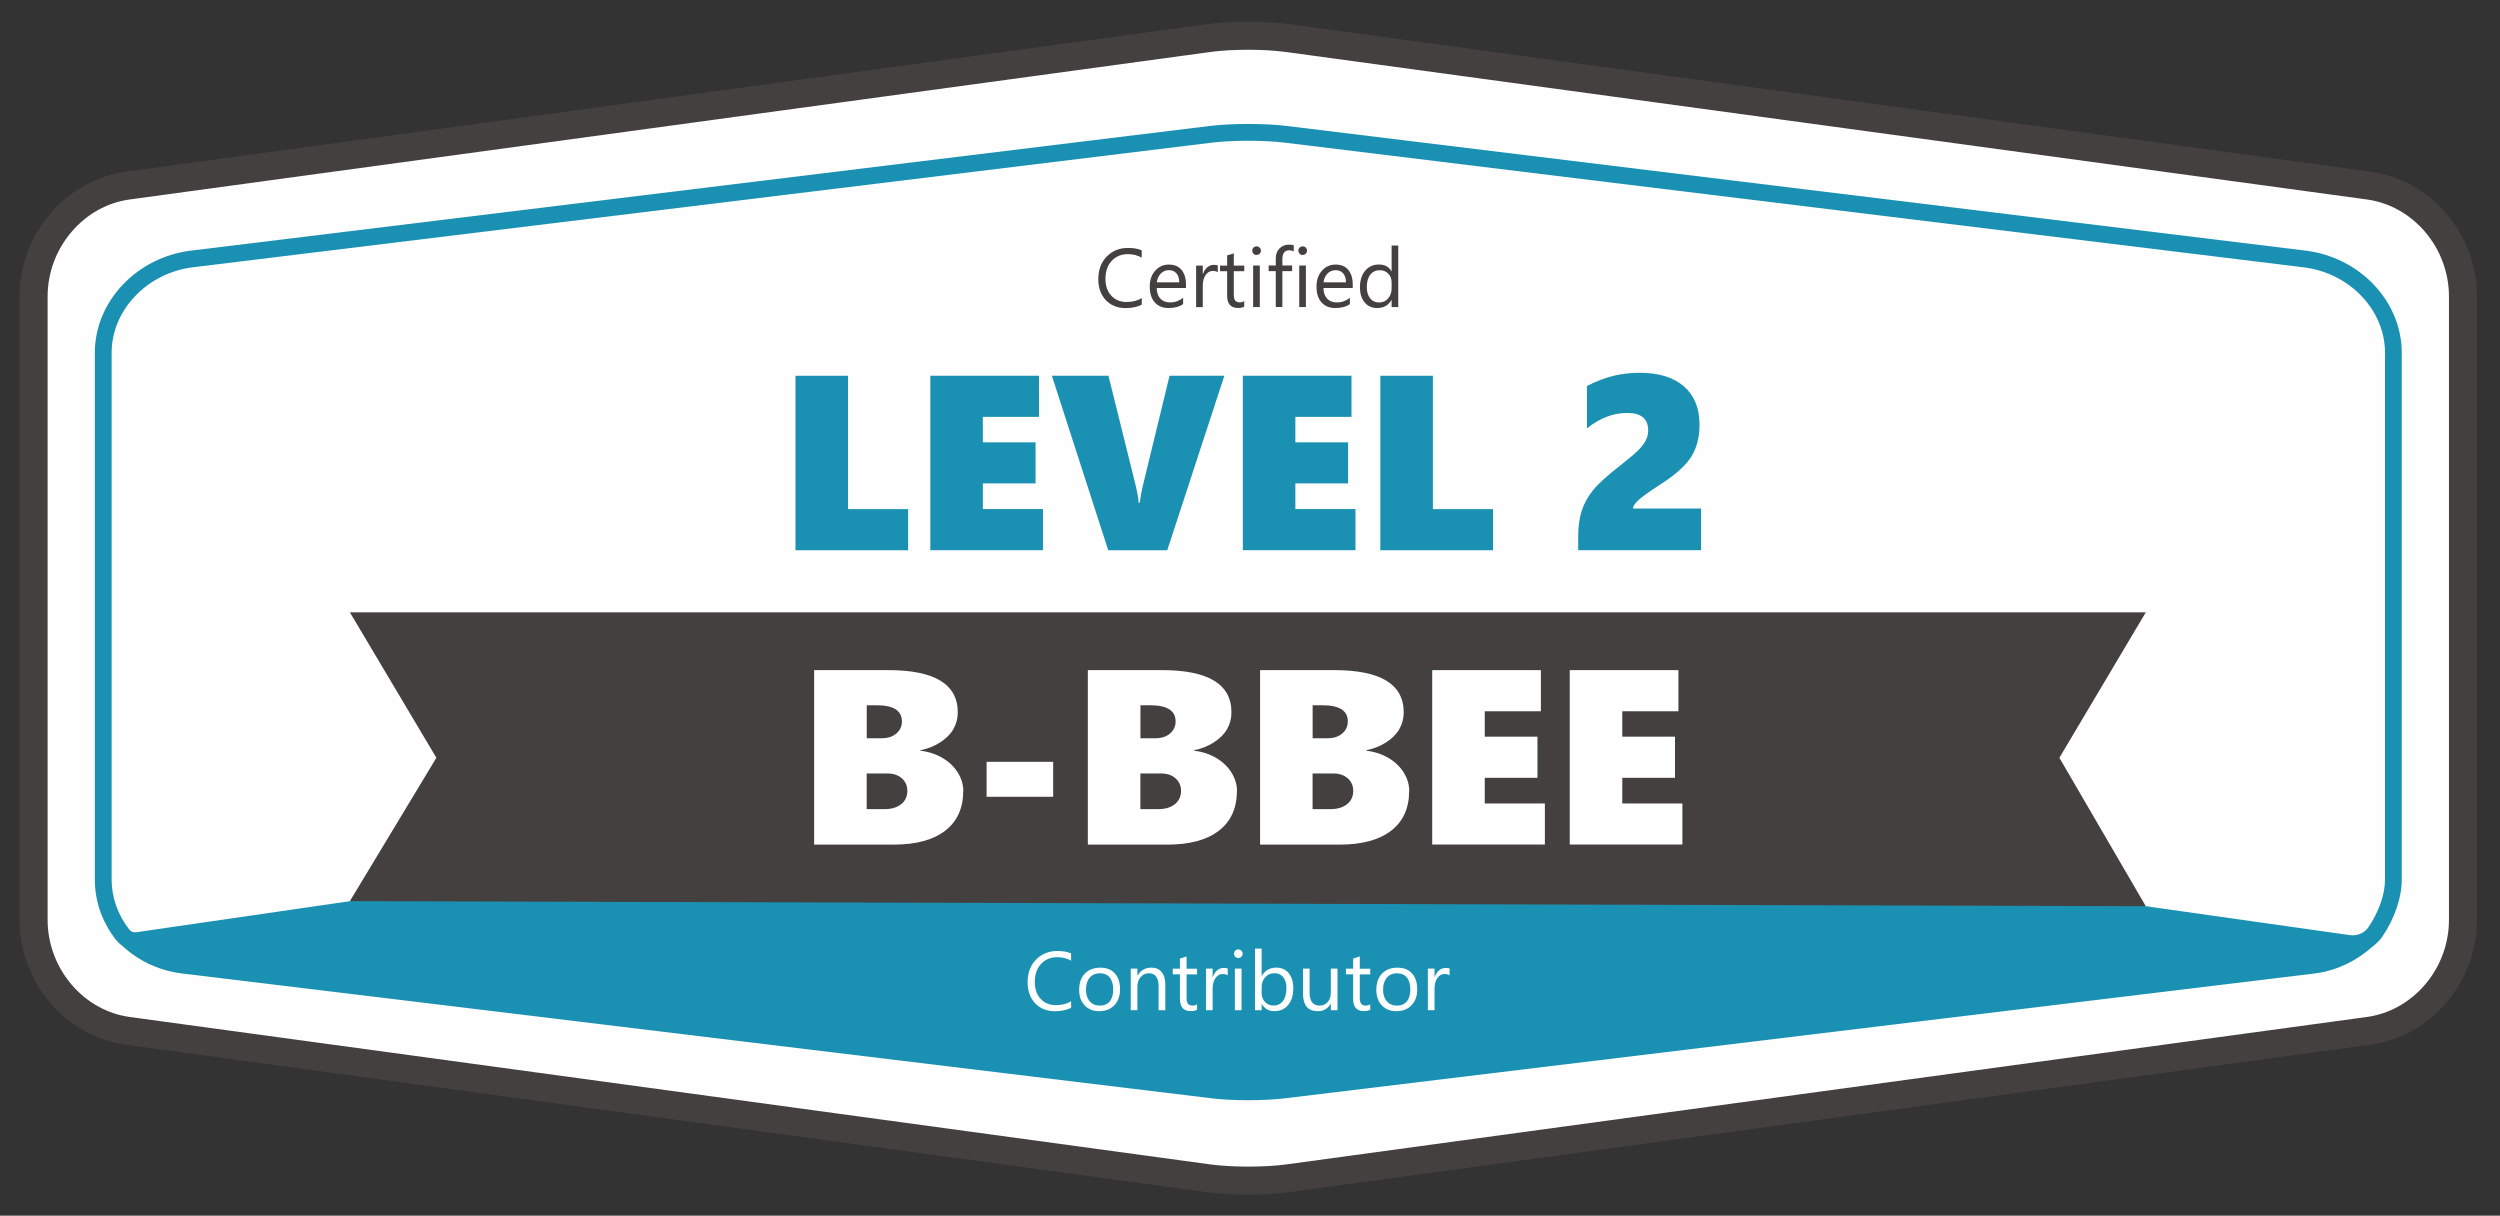 <svg viewBox="0 0 446.3 217.02" xmlns="http://www.w3.org/2000/svg" data-name="Layer 1" id="Layer_1">
  <rect x="0" y="0" width="446.3" height="217.02" fill="#333333" stroke="none"/>
  <defs>
    <style>
      .cls-1 {
        isolation: isolate;
      }

      .cls-2 {
        fill: #fffeff;
      }

      .cls-2, .cls-3, .cls-4, .cls-5, .cls-6 {
        stroke-width: 0px;
      }

      .cls-3 {
        fill: #454040;
      }

      .cls-4 {
        fill: #1a91b2;
      }

      .cls-5 {
        fill: #fdfeff;
      }

      .cls-6 {
        fill: #fff;
      }
    </style>
  </defs>
  <g>
    <g>
      <path d="M434.86,39.81c-3.12-3.68-7.37-6.05-11.98-6.67L229.89,6.8c-1.97-.27-4.48-.42-7.04-.42s-5.07.15-7.04.42L22.81,33.13c-4.6.63-8.86,3-11.98,6.68-3.12,3.68-4.84,8.34-4.84,13.13v111.26c0,4.8,1.72,9.46,4.84,13.14,3.12,3.68,7.37,6.05,11.98,6.67l192.99,26.33c1.97.27,4.48.42,7.04.42s5.07-.15,7.04-.42l192.99-26.33c4.6-.63,8.86-3,11.98-6.68,3.12-3.68,4.84-8.34,4.84-13.13V52.94c0-4.8-1.72-9.46-4.84-13.14Z" class="cls-2"></path>
      <path d="M222.85,211.27c-2.59,0-5.11-.15-7.11-.42l-192.99-26.33c-4.73-.65-9.09-3.08-12.29-6.85-3.2-3.76-4.96-8.54-4.96-13.46V52.94c0-4.91,1.76-9.69,4.95-13.46,3.2-3.77,7.57-6.2,12.29-6.85L215.73,6.3c4-.54,10.23-.54,14.22,0l192.99,26.33c4.73.65,9.09,3.08,12.29,6.85h0c3.2,3.77,4.96,8.55,4.96,13.46v111.26c0,4.91-1.76,9.69-4.96,13.46-3.2,3.77-7.57,6.2-12.29,6.85l-192.99,26.33c-2,.27-4.53.42-7.11.42ZM222.85,6.88c-2.54,0-5.02.15-6.98.41L22.88,33.63c-4.48.61-8.62,2.92-11.66,6.5-3.04,3.58-4.72,8.13-4.72,12.81v111.26c0,4.68,1.68,9.23,4.72,12.81,3.04,3.58,7.18,5.89,11.66,6.5l192.99,26.33c3.9.53,10.04.53,13.95,0l192.99-26.33c4.48-.61,8.62-2.92,11.67-6.5,3.04-3.58,4.72-8.13,4.72-12.81V52.94c0-4.68-1.68-9.23-4.72-12.81-3.04-3.58-7.18-5.89-11.66-6.5L229.82,7.3c-1.96-.27-4.43-.41-6.98-.41Z" class="cls-3"></path>
    </g>
    <path d="M222.84,213.27c-2.67,0-5.29-.16-7.38-.44l-192.99-26.33c-5.22-.71-10.03-3.39-13.54-7.53-3.5-4.12-5.43-9.36-5.43-14.75V52.94c0-5.39,1.93-10.63,5.43-14.75,3.52-4.15,8.33-6.82,13.55-7.54L215.46,4.32c4.17-.57,10.6-.57,14.76,0l192.99,26.33c5.21.71,10.03,3.39,13.54,7.53h0c3.5,4.12,5.43,9.37,5.43,14.75v111.26c0,5.39-1.93,10.62-5.43,14.75-3.52,4.15-8.33,6.82-13.55,7.54l-192.99,26.33c-2.09.29-4.71.44-7.38.44ZM222.85,8.88c-2.46,0-4.84.14-6.71.39L23.15,35.61c-3.99.54-7.69,2.61-10.41,5.82-2.74,3.22-4.24,7.31-4.24,11.52v111.26c0,4.21,1.51,8.29,4.24,11.52,2.72,3.21,6.42,5.27,10.41,5.82l192.99,26.33c3.74.51,9.66.51,13.41,0l192.99-26.33c3.99-.55,7.69-2.61,10.41-5.82,2.74-3.22,4.24-7.31,4.24-11.52V52.94c0-4.21-1.51-8.3-4.24-11.52h0c-2.72-3.2-6.42-5.27-10.41-5.81L229.55,9.28c-1.87-.25-4.25-.4-6.71-.4Z" class="cls-3"></path>
  </g>
  <path d="M424.57,167.98c-2.98,3.1-7.02,5.28-11.41,5.81l-183.61,22.26c-1.89.24-4.27.36-6.71.36s-4.82-.12-6.71-.36l-183.61-22.26c-4.39-.53-8.43-2.54-11.39-5.64l196.37-28.3,207.07,28.12Z" class="cls-4"></path>
  <path d="M419.99,169.98c-.3,0-.61-.02-.91-.06l-201.52-28.55-192.84,28.05c-1.51.22-3.05-.4-4-1.62-2.48-3.17-3.79-6.89-3.79-10.76V62.97c0-4.45,1.77-8.75,4.98-12.13,3.17-3.36,7.5-5.53,12.19-6.1l181.92-22.26c3.98-.47,9.68-.47,13.65,0l181.92,22.26c4.69.58,9.02,2.74,12.21,6.11,3.2,3.38,4.96,7.69,4.96,12.13v94.07c0,3.21-1.27,6.92-3.48,10.18-1.17,1.73-3.19,2.76-5.3,2.76ZM217.44,138.35h.33s201.73,28.59,201.73,28.59c1.32.18,2.6-.37,3.31-1.41,1.88-2.78,2.96-5.87,2.96-8.5V62.97c0-3.67-1.47-7.24-4.14-10.06-2.71-2.86-6.4-4.7-10.4-5.19l-181.92-22.26c-3.73-.44-9.19-.44-12.93,0L34.47,47.71c-4,.49-7.69,2.33-10.38,5.19-2.68,2.82-4.16,6.39-4.16,10.06v94.07c0,3.19,1.09,6.27,3.15,8.91.29.37.74.56,1.2.49l193.15-28.09Z" class="cls-4"></path>
  <g class="cls-1">
    <polygon points="62.46 109.31 383.07 109.31 367.64 135.28 383.07 161.78 62.46 160.87 77.9 135.28 62.46 109.31" class="cls-3"></polygon>
  </g>
  <g>
    <path d="M171.95,141.22c0,3.06-1.07,5.41-3.21,7.07-2.14,1.66-5.21,2.49-9.19,2.49h-14.21v-31.15h13.23c8.27,0,12.41,2.51,12.41,7.54,0,1.09-.26,2.08-.78,2.99s-1.31,1.7-2.38,2.38-2.23,1.14-3.51,1.39v.09c1.48.17,2.8.61,3.98,1.31,1.17.7,2.08,1.58,2.72,2.63.64,1.05.96,2.14.96,3.27ZM161.01,128.79c0-1.93-1.51-2.89-4.54-2.89h-1.74v5.89h2.72c1.04,0,1.9-.28,2.56-.84s1-1.28,1-2.16ZM161.98,141.17c0-.9-.33-1.64-.98-2.22-.65-.58-1.51-.87-2.59-.87h-3.69v6.37h3.13c1.27,0,2.28-.29,3.02-.88.74-.59,1.11-1.39,1.11-2.4Z" class="cls-6"></path>
    <path d="M176.13,142.24v-6.24h11.88v6.24h-11.88Z" class="cls-6"></path>
    <path d="M220.81,141.22c0,3.06-1.07,5.41-3.21,7.07-2.14,1.66-5.21,2.49-9.19,2.49h-14.21v-31.15h13.23c8.27,0,12.41,2.51,12.41,7.54,0,1.09-.26,2.08-.78,2.99s-1.31,1.7-2.38,2.38-2.23,1.14-3.51,1.39v.09c1.48.17,2.8.61,3.98,1.31,1.17.7,2.08,1.58,2.72,2.63.64,1.05.96,2.14.96,3.27ZM209.87,128.79c0-1.93-1.51-2.89-4.54-2.89h-1.74v5.89h2.72c1.04,0,1.9-.28,2.56-.84s1-1.28,1-2.16ZM210.84,141.17c0-.9-.33-1.64-.98-2.22-.65-.58-1.51-.87-2.59-.87h-3.69v6.37h3.13c1.27,0,2.28-.29,3.02-.88.74-.59,1.11-1.39,1.11-2.4Z" class="cls-6"></path>
    <path d="M251.56,141.22c0,3.06-1.07,5.41-3.21,7.07-2.14,1.66-5.21,2.49-9.19,2.49h-14.21v-31.15h13.23c8.27,0,12.41,2.51,12.41,7.54,0,1.09-.26,2.08-.78,2.99s-1.31,1.7-2.38,2.38-2.23,1.14-3.51,1.39v.09c1.48.17,2.8.61,3.98,1.31,1.17.7,2.08,1.58,2.72,2.63.64,1.05.96,2.14.96,3.27ZM240.61,128.79c0-1.93-1.51-2.89-4.54-2.89h-1.74v5.89h2.72c1.04,0,1.9-.28,2.56-.84s1-1.28,1-2.16ZM241.58,141.17c0-.9-.33-1.64-.98-2.22-.65-.58-1.51-.87-2.59-.87h-3.69v6.37h3.13c1.27,0,2.28-.29,3.02-.88.74-.59,1.11-1.39,1.11-2.4Z" class="cls-6"></path>
    <path d="M255.68,150.78v-31.15h19.4v7.34h-10.02v4.54h9.41v7.34h-9.41v4.58h10.73v7.34h-20.12Z" class="cls-6"></path>
    <path d="M280.23,150.78v-31.15h19.4v7.34h-10.02v4.54h9.41v7.34h-9.41v4.58h10.73v7.34h-20.12Z" class="cls-6"></path>
  </g>
  <path d="M142.01,98.23v-31.15h9.38v23.81h10.73v7.34h-20.12Z" class="cls-4"></path>
  <path d="M166.08,98.23v-31.15h19.4v7.34h-10.02v4.54h9.41v7.34h-9.41v4.58h10.73v7.34h-20.12Z" class="cls-4"></path>
  <path d="M208.38,98.23h-10.54l-10.06-31.15h10.1l4.76,19.18c.38,1.55.59,2.71.63,3.48h.22c.09-.97.31-2.17.67-3.61l4.63-19.05h9.78l-10.19,31.15Z" class="cls-4"></path>
  <path d="M221.87,98.23v-31.15h19.4v7.34h-10.02v4.54h9.41v7.34h-9.41v4.58h10.73v7.34h-20.12Z" class="cls-4"></path>
  <path d="M246.42,98.23v-31.15h9.38v23.81h10.73v7.34h-20.12Z" class="cls-4"></path>
  <path d="M281.74,98.23v-2.5c0-1.77.22-3.3.65-4.61.43-1.3,1.12-2.53,2.05-3.67.93-1.14,2.56-2.61,4.88-4.41,1.65-1.3,2.75-2.24,3.29-2.81.54-.57.95-1.13,1.22-1.66.27-.54.4-1.11.4-1.74,0-2.07-1.25-3.11-3.74-3.11s-4.93.92-7.19,2.76v-7.58c1.72-.87,3.33-1.48,4.83-1.83s3.04-.52,4.62-.52c3.39,0,6.01.81,7.87,2.43,1.85,1.62,2.78,3.9,2.78,6.82,0,2.25-.49,4.15-1.46,5.71-.97,1.56-2.77,3.19-5.41,4.89-2.01,1.3-3.35,2.26-4.01,2.86-.66.6-1,1.11-1.01,1.53h12.17v7.43h-21.94Z" class="cls-4"></path>
  <g>
    <path d="M203.82,54.39c-.77.41-1.72.61-2.87.61-1.48,0-2.66-.48-3.55-1.43-.89-.95-1.33-2.2-1.33-3.74,0-1.66.5-3,1.5-4.03,1-1.02,2.27-1.54,3.8-1.54.99,0,1.8.14,2.45.43v1.3c-.74-.42-1.56-.62-2.46-.62-1.19,0-2.16.4-2.9,1.2-.74.8-1.11,1.86-1.11,3.19s.35,2.27,1.04,3.02c.69.75,1.6,1.13,2.73,1.13,1.04,0,1.95-.23,2.71-.69v1.18Z" class="cls-3"></path>
    <path d="M211.73,51.41h-5.24c.02.83.24,1.46.67,1.91.42.45,1.01.67,1.75.67.84,0,1.6-.27,2.3-.83v1.12c-.65.47-1.51.71-2.59.71s-1.87-.34-2.47-1.01-.9-1.62-.9-2.84c0-1.15.33-2.09.98-2.82s1.47-1.09,2.44-1.09,1.72.31,2.25.94.8,1.5.8,2.61v.62ZM210.52,50.4c0-.69-.17-1.22-.5-1.6-.33-.38-.78-.57-1.36-.57s-1.04.2-1.43.6c-.39.4-.63.92-.72,1.57h4Z" class="cls-3"></path>
    <path d="M217.4,48.61c-.21-.16-.51-.24-.9-.24-.51,0-.93.24-1.27.72-.34.48-.51,1.13-.51,1.96v3.78h-1.19v-7.42h1.19v1.53h.03c.17-.52.43-.93.77-1.22.35-.29.74-.44,1.17-.44.31,0,.55.03.71.1v1.23Z" class="cls-3"></path>
    <path d="M222.13,54.75c-.28.15-.65.23-1.11.23-1.3,0-1.95-.72-1.95-2.17v-4.39h-1.27v-1.01h1.27v-1.81l1.19-.38v2.19h1.87v1.01h-1.87v4.18c0,.5.08.85.25,1.06s.45.32.84.32c.3,0,.56-.08.77-.25v1.01Z" class="cls-3"></path>
    <path d="M224.32,45.52c-.21,0-.39-.07-.54-.22-.15-.15-.22-.33-.22-.55s.07-.41.22-.55c.15-.15.33-.22.54-.22s.4.07.55.22c.15.15.23.33.23.55s-.08.39-.23.54c-.15.15-.34.22-.55.22ZM224.9,54.82h-1.19v-7.42h1.19v7.42Z" class="cls-3"></path>
    <path d="M230.97,44.88c-.23-.13-.5-.2-.79-.2-.83,0-1.25.52-1.25,1.57v1.14h1.74v1.01h-1.74v6.4h-1.18v-6.4h-1.27v-1.01h1.27v-1.2c0-.78.22-1.39.67-1.84.45-.45,1.01-.68,1.68-.68.36,0,.65.04.86.13v1.07Z" class="cls-3"></path>
    <path d="M232.55,45.52c-.21,0-.39-.07-.54-.22-.15-.15-.22-.33-.22-.55s.07-.41.22-.55c.15-.15.33-.22.54-.22s.4.07.55.22c.15.15.23.33.23.55s-.08.39-.23.54c-.15.15-.34.22-.55.22ZM233.13,54.82h-1.19v-7.42h1.19v7.42Z" class="cls-3"></path>
    <path d="M241.5,51.41h-5.24c.02.83.24,1.46.67,1.91.42.45,1.01.67,1.75.67.84,0,1.6-.27,2.3-.83v1.12c-.65.47-1.51.71-2.59.71s-1.87-.34-2.47-1.01-.9-1.62-.9-2.84c0-1.15.33-2.09.98-2.82s1.47-1.09,2.44-1.09,1.72.31,2.25.94.8,1.5.8,2.61v.62ZM240.28,50.4c0-.69-.17-1.22-.5-1.6-.33-.38-.78-.57-1.36-.57s-1.04.2-1.43.6c-.39.4-.63.92-.72,1.57h4Z" class="cls-3"></path>
    <path d="M249.62,54.82h-1.19v-1.26h-.03c-.55.96-1.4,1.43-2.55,1.43-.93,0-1.68-.33-2.23-1-.56-.66-.84-1.57-.84-2.71,0-1.23.31-2.21.93-2.95s1.44-1.11,2.47-1.11,1.76.4,2.22,1.2h.03v-4.59h1.19v10.98ZM248.43,51.47v-1.09c0-.6-.2-1.11-.59-1.52-.4-.42-.9-.62-1.51-.62-.72,0-1.29.27-1.71.8-.42.53-.62,1.27-.62,2.2,0,.85.2,1.53.6,2.02.4.5.93.74,1.6.74s1.2-.24,1.61-.72.62-1.08.62-1.81Z" class="cls-3"></path>
  </g>
  <g>
    <path d="M191.2,179.91c-.77.41-1.72.61-2.87.61-1.48,0-2.66-.48-3.55-1.43-.89-.95-1.33-2.2-1.33-3.75,0-1.66.5-3.01,1.5-4.03s2.27-1.54,3.81-1.54c.99,0,1.8.14,2.45.43v1.3c-.74-.42-1.57-.62-2.46-.62-1.19,0-2.16.4-2.9,1.2-.74.8-1.11,1.86-1.11,3.2s.35,2.28,1.04,3.03c.69.75,1.6,1.13,2.73,1.13,1.04,0,1.95-.23,2.71-.7v1.18Z" class="cls-5"></path>
    <path d="M196.26,180.52c-1.1,0-1.97-.35-2.63-1.04-.65-.69-.98-1.61-.98-2.76,0-1.25.34-2.22,1.02-2.92.68-.7,1.6-1.05,2.76-1.05s1.97.34,2.59,1.02c.62.68.93,1.63.93,2.83s-.33,2.13-1,2.84c-.67.71-1.57,1.07-2.69,1.07ZM196.35,173.75c-.76,0-1.37.26-1.81.78-.44.52-.67,1.24-.67,2.15s.23,1.57.67,2.08c.45.51,1.05.76,1.8.76s1.36-.25,1.77-.75c.41-.5.62-1.21.62-2.12s-.21-1.64-.62-2.15c-.41-.5-1-.75-1.77-.75Z" class="cls-5"></path>
    <path d="M208.02,180.34h-1.19v-4.23c0-1.58-.58-2.36-1.73-2.36-.59,0-1.09.22-1.47.67-.39.45-.58,1.01-.58,1.69v4.23h-1.19v-7.42h1.19v1.23h.03c.56-.94,1.37-1.41,2.44-1.41.81,0,1.43.26,1.86.79.43.52.65,1.28.65,2.27v4.54Z" class="cls-5"></path>
    <path d="M213.7,180.27c-.28.15-.65.23-1.11.23-1.3,0-1.95-.72-1.95-2.17v-4.39h-1.28v-1.01h1.28v-1.81l1.19-.38v2.2h1.87v1.01h-1.87v4.18c0,.5.08.85.25,1.07.17.21.45.32.84.32.3,0,.56-.08.78-.25v1.01Z" class="cls-5"></path>
    <path d="M219.16,174.12c-.21-.16-.51-.24-.9-.24-.51,0-.93.24-1.27.72-.34.48-.51,1.13-.51,1.96v3.78h-1.19v-7.42h1.19v1.53h.03c.17-.52.43-.93.78-1.22.35-.29.74-.44,1.17-.44.31,0,.55.03.71.1v1.23Z" class="cls-5"></path>
    <path d="M221.06,171.03c-.21,0-.39-.07-.54-.22-.15-.14-.22-.33-.22-.55s.07-.41.22-.55c.15-.15.33-.22.54-.22s.4.07.55.22c.15.15.23.33.23.55s-.08.39-.23.54c-.15.15-.34.22-.55.22ZM221.64,180.34h-1.19v-7.42h1.19v7.42Z" class="cls-5"></path>
    <path d="M225.26,179.27h-.03v1.07h-1.19v-10.99h1.19v4.87h.03c.58-.99,1.44-1.48,2.57-1.48.95,0,1.7.33,2.24,1s.81,1.55.81,2.67c0,1.24-.3,2.24-.91,2.98-.6.75-1.43,1.12-2.48,1.12-.98,0-1.72-.42-2.23-1.25ZM225.23,176.27v1.04c0,.61.2,1.13.6,1.56.4.43.9.64,1.52.64.72,0,1.28-.28,1.69-.83s.61-1.32.61-2.3c0-.83-.19-1.47-.57-1.94-.38-.47-.9-.7-1.55-.7-.69,0-1.25.24-1.67.72-.42.48-.63,1.08-.63,1.81Z" class="cls-5"></path>
    <path d="M238.77,180.34h-1.19v-1.17h-.03c-.49.9-1.26,1.35-2.29,1.35-1.77,0-2.65-1.05-2.65-3.16v-4.44h1.18v4.25c0,1.57.6,2.35,1.8,2.35.58,0,1.06-.21,1.43-.64.38-.43.56-.99.56-1.68v-4.28h1.19v7.42Z" class="cls-5"></path>
    <path d="M244.62,180.27c-.28.15-.65.23-1.11.23-1.3,0-1.95-.72-1.95-2.17v-4.39h-1.28v-1.01h1.28v-1.81l1.19-.38v2.2h1.87v1.01h-1.87v4.18c0,.5.08.85.25,1.07.17.21.45.32.84.32.3,0,.56-.08.78-.25v1.01Z" class="cls-5"></path>
    <path d="M249.31,180.52c-1.1,0-1.97-.35-2.63-1.04-.65-.69-.98-1.61-.98-2.76,0-1.25.34-2.22,1.02-2.92.68-.7,1.6-1.05,2.76-1.05s1.97.34,2.59,1.02c.62.68.93,1.63.93,2.83s-.33,2.13-1,2.84c-.67.71-1.57,1.07-2.69,1.07ZM249.39,173.75c-.76,0-1.37.26-1.81.78-.44.52-.67,1.24-.67,2.15s.23,1.57.67,2.08c.45.51,1.05.76,1.8.76s1.36-.25,1.77-.75c.41-.5.62-1.21.62-2.12s-.21-1.64-.62-2.15c-.41-.5-1-.75-1.77-.75Z" class="cls-5"></path>
    <path d="M258.77,174.12c-.21-.16-.51-.24-.9-.24-.51,0-.93.24-1.27.72-.34.48-.51,1.13-.51,1.96v3.78h-1.19v-7.42h1.19v1.53h.03c.17-.52.43-.93.78-1.22.35-.29.74-.44,1.17-.44.31,0,.55.03.71.1v1.23Z" class="cls-5"></path>
  </g>
</svg>
